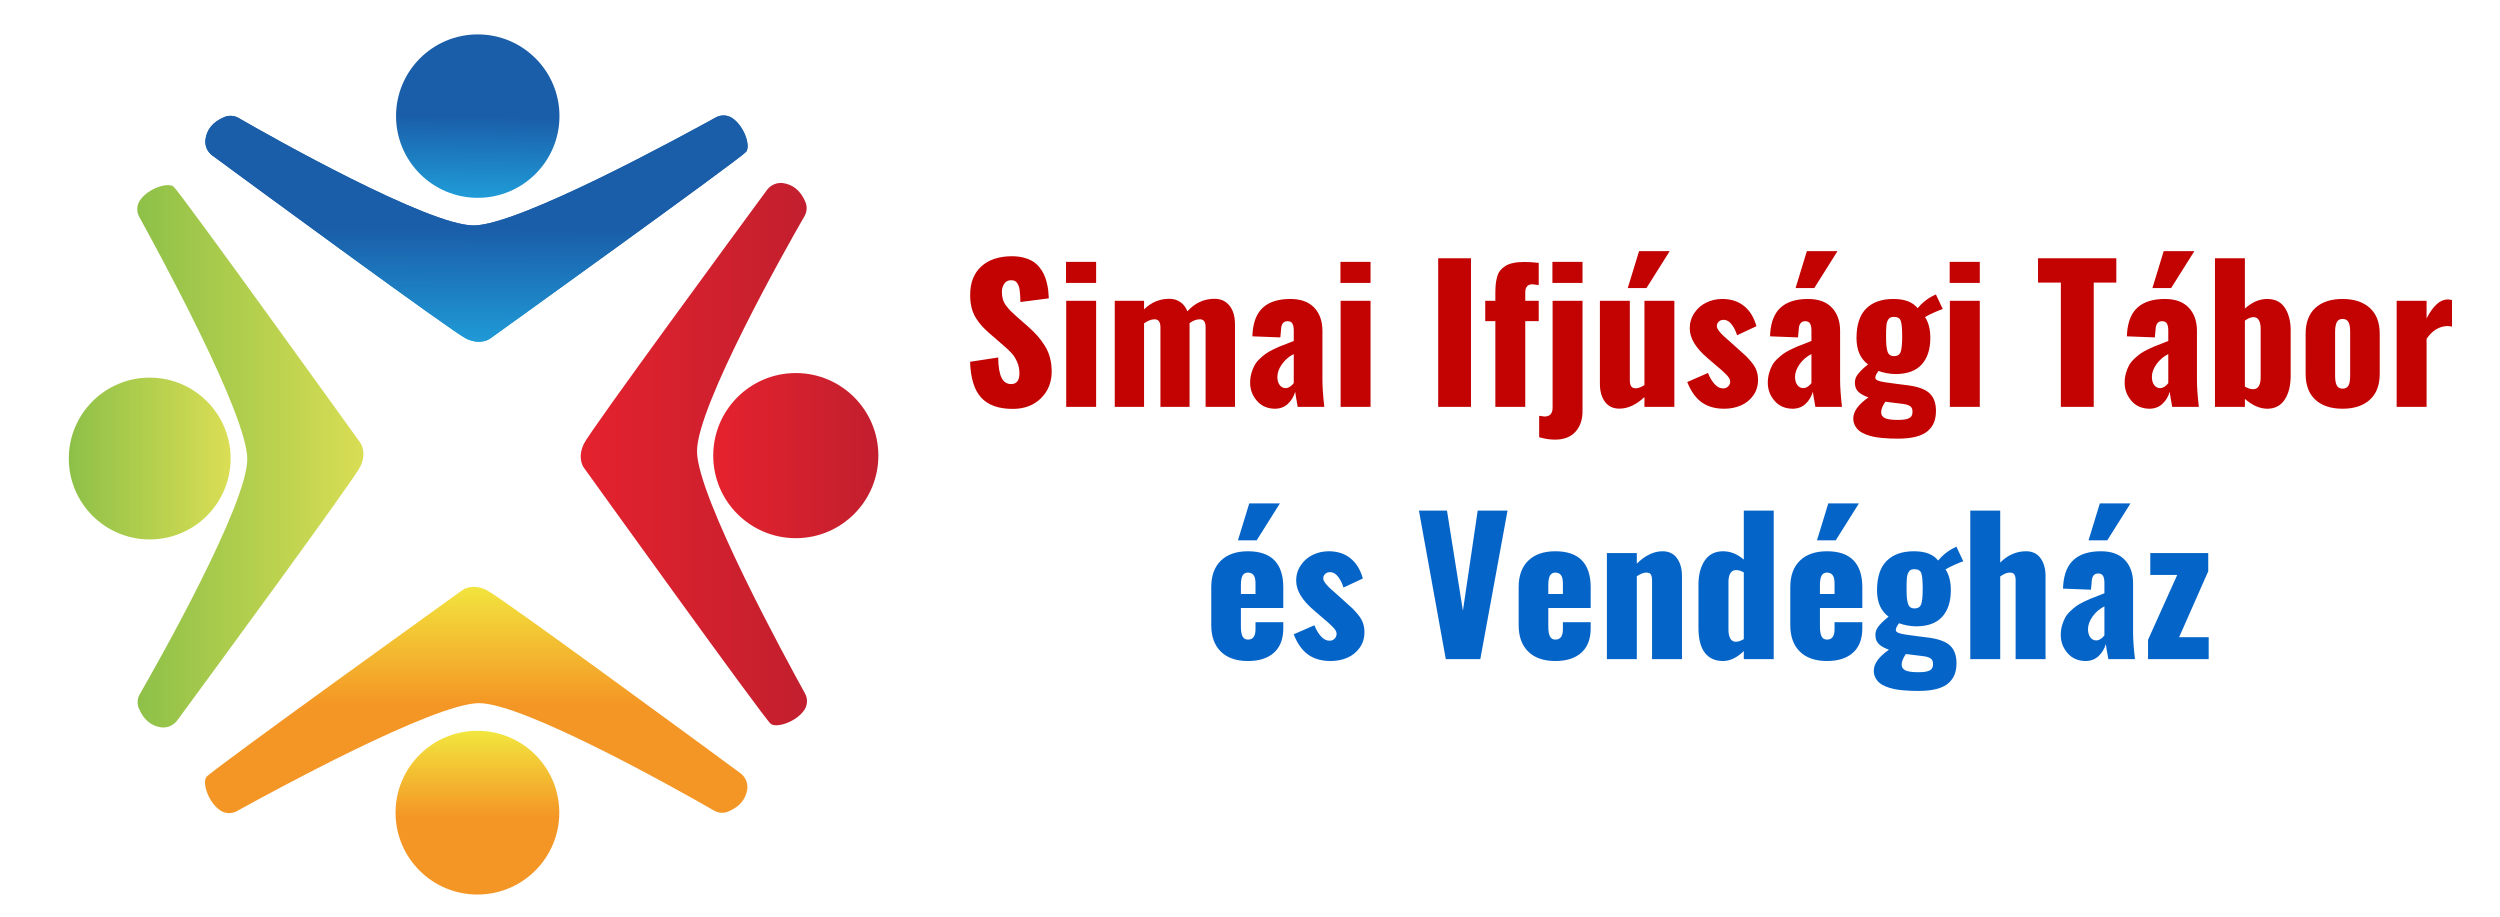 <?xml version="1.0" encoding="utf-8"?>
<svg width="218px" height="80px" viewBox="0 0 218 80" version="1.1" xmlns:xlink="http://www.w3.org/1999/xlink" xmlns="http://www.w3.org/2000/svg">
  <desc>Created with Lunacy</desc>
  <defs>
    <linearGradient x1="0.497" y1="0.497" x2="0.494" y2="0.998" id="gradient_1">
      <stop offset="0" stop-color="#1A5EA9" />
      <stop offset="1" stop-color="#209CD8" />
    </linearGradient>
    <linearGradient x1="-0.001" y1="0.5" x2="1" y2="0.5" id="gradient_2">
      <stop offset="0" stop-color="#8DC048" />
      <stop offset="1" stop-color="#DADE54" />
    </linearGradient>
    <linearGradient x1="0.5" y1="0.526" x2="0.5" y2="-0.003" id="gradient_3">
      <stop offset="0" stop-color="#F49625" />
      <stop offset="1" stop-color="#F2E73F" />
    </linearGradient>
    <linearGradient x1="0.001" y1="0.5" x2="1.001" y2="0.5" id="gradient_4">
      <stop offset="0" stop-color="#E5222E" />
      <stop offset="1" stop-color="#C21F2E" />
    </linearGradient>
    <linearGradient x1="0" y1="0.5" x2="1" y2="0.5" id="gradient_5">
      <stop offset="0" stop-color="#8DC048" />
      <stop offset="1" stop-color="#DADE54" />
    </linearGradient>
    <linearGradient x1="0.5" y1="0.506" x2="0.492" y2="0.999" id="gradient_6">
      <stop offset="0" stop-color="#1A5EA9" />
      <stop offset="1" stop-color="#209CD8" />
    </linearGradient>
    <linearGradient x1="2.38418579E-07" y1="0.5" x2="1" y2="0.5" id="gradient_7">
      <stop offset="0" stop-color="#E5222E" />
      <stop offset="1" stop-color="#C21F2E" />
    </linearGradient>
    <linearGradient x1="0.5" y1="0.525" x2="0.5" y2="-0.004" id="gradient_8">
      <stop offset="0" stop-color="#F49625" />
      <stop offset="1" stop-color="#F2E73F" />
    </linearGradient>
    <path d="M0 0L70.592 0L70.592 75L0 75L0 0Z" id="path_1" />
    <clipPath id="mask_1">
      <use xlink:href="#path_1" />
    </clipPath>
  </defs>
  <path d="M0 0L218 0L218 80L0 80L0 0Z" id="Rectangle" fill="#000000" fill-opacity="0" stroke="none" />
  <g id="Eszköz-1" transform="translate(6 3)">
    <path d="M0 0L70.592 0L70.592 75L0 75L0 0Z" id="Background" fill="none" stroke="none" />
    <g clip-path="url(#mask_1)">
      <g id="Réteg_2">
        <g id="Réteg_2-2">
          <path d="M1.668 0.135C2.07 -0.029 2.526 0.003 2.901 0.223C5.81 1.902 19.463 9.592 23.393 9.592C27.324 9.592 41.686 1.734 44.494 0.186C44.941 -0.072 45.494 -0.061 45.929 0.216C47.007 0.925 47.558 2.675 47.158 3.165C46.654 3.78 24.828 19.459 24.828 19.459C24.828 19.459 24.035 20.074 22.745 19.459C21.586 18.904 4.11 6.065 0.62 3.498C0.163 3.17 -0.07 2.612 0.018 2.057C0.133 1.277 0.593 0.582 1.668 0.135L1.668 0.135Z" transform="translate(11.904 7.068)" id="Shape" fill="url(#gradient_1)" stroke="none" />
          <path d="M1.668 0.135C2.07 -0.029 2.526 0.003 2.901 0.223C5.81 1.902 19.463 9.592 23.393 9.592C27.324 9.592 41.686 1.734 44.494 0.186C44.941 -0.072 45.494 -0.061 45.929 0.216C47.007 0.925 47.558 2.675 47.158 3.165C46.654 3.78 24.828 19.459 24.828 19.459C24.828 19.459 24.035 20.074 22.745 19.459C21.586 18.904 4.11 6.065 0.62 3.498C0.163 3.17 -0.07 2.612 0.018 2.057C0.133 1.277 0.593 0.582 1.668 0.135L1.668 0.135Z" transform="translate(11.904 7.068)" id="Shape" fill="url(#gradient_1)" stroke="none" />
          <path d="M0.134 45.618C-0.03 45.217 0.002 44.762 0.221 44.388C1.901 41.479 9.591 27.826 9.591 23.896C9.591 19.965 1.733 5.603 0.184 2.791C-0.072 2.345 -0.06 1.793 0.215 1.357C0.924 0.279 2.674 -0.269 3.164 0.131C3.772 0.648 19.448 22.468 19.448 22.468C19.448 22.468 20.062 23.261 19.448 24.547C18.893 25.706 6.053 43.182 3.487 46.676C3.157 47.13 2.601 47.362 2.046 47.277C1.276 47.157 0.581 46.696 0.134 45.618L0.134 45.618Z" transform="translate(5.97 13.142)" id="Shape" fill="url(#gradient_2)" stroke="none" />
          <path d="M45.618 19.597C45.217 19.761 44.762 19.729 44.388 19.509C41.479 17.83 27.826 10.14 23.896 10.14C19.965 10.14 5.603 17.994 2.795 19.547C2.346 19.802 1.793 19.789 1.357 19.513C0.279 18.804 -0.269 17.054 0.131 16.567C0.635 15.952 22.461 0.273 22.461 0.273C22.461 0.273 23.254 -0.342 24.541 0.273C25.7 0.828 43.179 13.667 46.669 16.234C47.127 16.56 47.365 17.115 47.284 17.672C47.157 18.455 46.696 19.15 45.618 19.597L45.618 19.597Z" transform="translate(11.876 48.174)" id="Shape" fill="url(#gradient_3)" stroke="none" />
          <path d="M19.597 1.67C19.761 2.071 19.729 2.526 19.51 2.9C17.83 5.809 10.14 19.465 10.14 23.392C10.14 27.32 17.994 41.685 19.547 44.496C19.803 44.944 19.791 45.496 19.513 45.931C18.807 47.009 17.054 47.557 16.567 47.161C15.952 46.657 0.273 24.827 0.273 24.827C0.273 24.827 -0.342 24.034 0.273 22.747C0.828 21.588 13.667 4.112 16.234 0.619C16.564 0.164 17.12 -0.068 17.675 0.017C18.455 0.148 19.15 0.595 19.597 1.67L19.597 1.67Z" transform="translate(44.639 12.954)" id="Shape" fill="url(#gradient_4)" stroke="none" />
          <path d="M0 7.055C0 3.159 3.159 0 7.055 0C10.951 0 14.11 3.159 14.11 7.055C14.11 10.951 10.951 14.11 7.055 14.11C3.159 14.11 0 10.951 0 7.055Z" transform="translate(0 29.929)" id="Circle" fill="url(#gradient_5)" stroke="none" />
          <path d="M0 7.125C0 3.19 3.19 0 7.125 0C11.061 0 14.251 3.19 14.251 7.125C14.251 11.061 11.061 14.251 7.125 14.251C3.19 14.251 0 11.061 0 7.125Z" transform="translate(28.535 0)" id="Circle" fill="url(#gradient_6)" stroke="none" />
          <path d="M0 7.199C0 3.223 3.223 0 7.199 0C11.175 0 14.399 3.223 14.399 7.199C14.399 11.175 11.175 14.399 7.199 14.399C3.223 14.399 0 11.175 0 7.199Z" transform="translate(56.194 29.53)" id="Circle" fill="url(#gradient_7)" stroke="none" />
          <path d="M0 7.139C0 3.196 3.196 0 7.139 0C11.082 0 14.278 3.196 14.278 7.139C14.278 11.082 11.082 14.278 7.139 14.278C3.196 14.278 0 11.082 0 7.139Z" transform="translate(28.492 60.726)" id="Circle" fill="url(#gradient_8)" stroke="none" />
        </g>
      </g>
    </g>
  </g>
  <g id="Simai-Ifjúsági-Tábor-és-Vendég" transform="translate(81 16)">
    <g id="Simai-Ifjúsági-Tábor" fill="#C30202">
      <path d="M60.941 9.117L61.926 5.898L64.598 5.898L62.574 9.117L60.941 9.117ZM75.574 9.117L76.559 5.898L79.231 5.898L77.207 9.117L75.574 9.117ZM106.691 9.117L107.676 5.898L110.348 5.898L108.324 9.117L106.691 9.117ZM4.562 18.676Q5.465 19.656 7.309 19.656Q8.832 19.656 9.77 18.73Q10.707 17.805 10.707 16.398Q10.707 15.75 10.555 15.184Q10.402 14.617 10.105 14.145Q9.809 13.672 9.48 13.301Q9.152 12.93 8.699 12.523L7.598 11.555Q7.27 11.258 7.129 11.117Q6.988 10.977 6.766 10.695Q6.543 10.414 6.453 10.113Q6.363 9.812 6.363 9.445Q6.363 9.062 6.562 8.754Q6.762 8.445 7.137 8.438Q7.324 8.43 7.461 8.484Q7.598 8.539 7.688 8.668Q7.777 8.797 7.832 8.945Q7.887 9.094 7.918 9.336Q7.949 9.578 7.961 9.793Q7.973 10.008 7.98 10.336L10.457 10.016Q10.441 9.648 10.406 9.328Q10.371 9.008 10.273 8.621Q10.176 8.234 10.031 7.926Q9.887 7.617 9.641 7.309Q9.395 7 9.07 6.797Q8.746 6.594 8.273 6.469Q7.801 6.344 7.223 6.344Q5.535 6.352 4.566 7.234Q3.598 8.117 3.598 9.734Q3.598 10.336 3.723 10.836Q3.848 11.336 4.109 11.746Q4.371 12.156 4.645 12.453Q4.918 12.75 5.332 13.109L6.48 14.102Q6.973 14.523 7.246 14.836Q7.52 15.148 7.707 15.59Q7.895 16.031 7.895 16.555Q7.895 17.492 7.168 17.492Q6.613 17.492 6.336 16.941Q6.059 16.391 6.043 15.172L3.59 15.547Q3.66 17.695 4.562 18.676ZM44.41 6.523L44.41 19.477L47.27 19.477L47.27 6.523L44.41 6.523ZM98.707 8.641L98.707 19.477L101.574 19.477L101.574 8.641L103.543 8.641L103.543 6.523L96.715 6.523L96.715 8.641L98.707 8.641ZM116.715 19.641Q117.691 19.641 118.219 18.855Q118.746 18.07 118.746 16.75L118.746 12.805Q118.746 11.633 118.258 10.867Q117.77 10.102 116.77 10.07L116.684 10.07Q115.691 10.07 114.754 10.906L114.754 6.523L112.145 6.523L112.145 19.477L114.754 19.477L114.754 18.781Q115.738 19.641 116.715 19.641ZM11.957 6.836L11.957 8.672L14.582 8.672L14.582 6.836L11.957 6.836ZM35.887 8.672L35.887 6.836L38.512 6.836L38.512 8.672L35.887 8.672ZM54.371 6.836L54.371 8.672L56.996 8.672L56.996 6.836L54.371 6.836ZM89.012 8.672L89.012 6.836L91.637 6.836L91.637 8.672L89.012 8.672ZM49.395 19.477L49.395 12L48.512 12L48.512 10.227L49.395 10.227L49.395 9.578Q49.395 9.125 49.426 8.801Q49.457 8.477 49.551 8.141Q49.645 7.805 49.82 7.586Q49.996 7.367 50.273 7.191Q50.551 7.016 50.965 6.93Q51.379 6.844 51.934 6.844Q52.496 6.844 53.176 6.922L53.176 8.859Q52.73 8.789 52.629 8.789Q52.004 8.789 52.004 9.5L52.004 10.227L53.176 10.227L53.176 12L52.004 12L52.004 19.477L49.395 19.477ZM83.82 22.238Q84.129 22.25 84.504 22.25Q85.426 22.25 86.082 22.078Q86.738 21.906 87.113 21.574Q87.488 21.242 87.652 20.816Q87.816 20.391 87.816 19.828Q87.816 18.836 87.273 18.309Q86.731 17.781 85.394 17.602Q85.152 17.57 84.379 17.473Q83.606 17.375 83.387 17.336Q82.566 17.219 82.535 16.984Q82.527 16.953 82.527 16.922Q82.527 16.711 82.809 16.344Q83.066 16.453 83.492 16.535Q83.918 16.617 84.285 16.617Q85.816 16.617 86.57 15.785Q87.324 14.953 87.324 13.461Q87.324 12.352 86.863 11.648Q87.16 11.469 87.668 11.242Q88.176 11.016 88.41 10.945L87.809 9.672L87.465 9.844Q86.801 10.188 86.215 10.875Q85.582 10.07 84.106 10.07Q82.566 10.07 81.727 10.91Q80.887 11.75 80.887 13.477Q80.887 15.039 81.894 15.773Q81.254 16.281 80.965 16.688Q80.746 16.992 80.746 17.367Q80.746 17.492 80.769 17.617Q80.816 17.945 81.082 18.195Q81.348 18.445 81.926 18.656Q80.606 19.57 80.606 20.492Q80.606 20.828 80.75 21.102Q80.894 21.375 81.117 21.559Q81.34 21.742 81.68 21.875Q82.019 22.008 82.348 22.078Q82.676 22.148 83.094 22.188Q83.512 22.227 83.82 22.238ZM16.207 19.477L16.207 10.227L18.762 10.227L18.762 10.977Q19.691 10.055 20.965 10.055Q21.512 10.055 21.922 10.336Q22.332 10.617 22.543 11.148Q23.52 10.055 24.91 10.055Q25.723 10.055 26.207 10.648Q26.691 11.242 26.691 12.289L26.691 19.477L24.129 19.477L24.129 12.555Q24.129 12.172 23.996 12Q23.863 11.828 23.582 11.844Q23.16 11.859 22.73 12.18L22.73 19.477L20.191 19.477L20.191 12.555Q20.191 12.18 20.055 12.004Q19.918 11.828 19.637 11.844Q19.246 11.859 18.762 12.195L18.762 19.477L16.207 19.477ZM28.594 18.941Q29.176 19.625 30.16 19.641Q30.848 19.641 31.301 19.219Q31.754 18.797 31.941 18.164Q31.957 18.352 32.16 19.477L34.48 19.477Q34.316 18.047 34.316 17.156L34.316 12.852Q34.316 11.586 33.602 10.828Q32.887 10.07 31.52 10.07Q29.988 10.07 29.164 10.789Q28.34 11.508 28.223 13.023Q28.223 13.039 28.215 13.172Q28.207 13.305 28.207 13.328L30.645 13.422L30.707 12.742Q30.738 12.008 31.27 12.008Q31.582 12.008 31.699 12.219Q31.816 12.43 31.816 12.82L31.816 13.734Q31.652 13.805 31.25 13.957Q30.848 14.109 30.613 14.203Q30.379 14.297 29.992 14.488Q29.605 14.68 29.371 14.848Q29.137 15.016 28.848 15.289Q28.559 15.562 28.398 15.852Q28.238 16.141 28.125 16.535Q28.012 16.93 28.012 17.383Q28.012 18.258 28.594 18.941ZM67.387 19.082Q68.168 19.641 69.348 19.641Q70.137 19.641 70.797 19.359Q71.457 19.078 71.879 18.492Q72.301 17.906 72.301 17.117Q72.301 16.695 72.172 16.328Q72.043 15.961 71.754 15.609Q71.465 15.258 71.262 15.059Q71.059 14.859 70.652 14.508L69.957 13.883Q69.91 13.844 69.816 13.758Q68.676 12.805 68.707 12.43Q68.715 12.195 68.887 12.039Q69.043 11.883 69.324 11.891L69.348 11.891Q69.723 11.914 70.019 12.312Q70.316 12.711 70.473 13.234L72.16 12.445Q71.848 11.305 71.086 10.688Q70.324 10.07 69.191 10.07Q68.434 10.07 67.785 10.387Q67.137 10.703 66.746 11.297Q66.34 11.898 66.348 12.648Q66.348 13.914 67.918 15.242L68.637 15.859Q68.988 16.156 69.086 16.242Q69.184 16.328 69.434 16.566Q69.684 16.805 69.773 16.957Q69.863 17.109 69.871 17.242Q69.879 17.5 69.715 17.676Q69.551 17.852 69.309 17.867L69.231 17.867Q68.879 17.867 68.559 17.539Q68.199 17.18 67.934 16.523L66.129 17.312Q66.606 18.523 67.387 19.082ZM75.301 19.641Q74.316 19.625 73.734 18.941Q73.152 18.258 73.152 17.383Q73.152 16.93 73.266 16.535Q73.379 16.141 73.539 15.852Q73.699 15.562 73.988 15.289Q74.277 15.016 74.512 14.848Q74.746 14.68 75.133 14.488Q75.519 14.297 75.754 14.203Q75.988 14.109 76.391 13.957Q76.793 13.805 76.957 13.734L76.957 12.82Q76.957 12.43 76.84 12.219Q76.723 12.008 76.41 12.008Q75.879 12.008 75.848 12.742L75.785 13.422L73.348 13.328Q73.348 13.305 73.356 13.172Q73.363 13.039 73.363 13.023Q73.481 11.508 74.305 10.789Q75.129 10.07 76.66 10.07Q78.027 10.07 78.742 10.828Q79.457 11.586 79.457 12.852L79.457 17.156Q79.457 18.047 79.621 19.477L77.301 19.477Q77.098 18.352 77.082 18.164Q76.894 18.797 76.441 19.219Q75.988 19.641 75.301 19.641ZM106.418 19.641Q105.434 19.625 104.852 18.941Q104.27 18.258 104.27 17.383Q104.27 16.93 104.383 16.535Q104.496 16.141 104.656 15.852Q104.816 15.562 105.105 15.289Q105.395 15.016 105.629 14.848Q105.863 14.68 106.25 14.488Q106.637 14.297 106.871 14.203Q107.105 14.109 107.508 13.957Q107.91 13.805 108.074 13.734L108.074 12.82Q108.074 12.43 107.957 12.219Q107.84 12.008 107.527 12.008Q106.996 12.008 106.965 12.742L106.902 13.422L104.465 13.328Q104.465 13.305 104.473 13.172Q104.48 13.039 104.48 13.023Q104.598 11.508 105.422 10.789Q106.246 10.07 107.777 10.07Q109.145 10.07 109.859 10.828Q110.574 11.586 110.574 12.852L110.574 17.156Q110.574 18.047 110.738 19.477L108.418 19.477Q108.215 18.352 108.199 18.164Q108.012 18.797 107.559 19.219Q107.105 19.641 106.418 19.641ZM125.648 18.859Q124.785 19.641 123.27 19.641Q121.754 19.641 120.902 18.859Q120.051 18.078 120.051 16.602L120.051 13.109Q120.051 11.625 120.902 10.848Q121.754 10.07 123.27 10.07Q124.785 10.07 125.648 10.852Q126.512 11.633 126.512 13.109L126.512 16.602Q126.512 18.078 125.648 18.859ZM127.988 10.227L127.988 19.477L130.598 19.477L130.598 13.547Q131.316 12.484 132.387 12.43Q132.598 12.43 132.816 12.484L132.816 10.172Q132.59 10.109 132.449 10.109Q131.449 10.109 130.598 11.766L130.598 10.227L127.988 10.227ZM11.973 10.227L11.973 19.477L14.582 19.477L14.582 10.227L11.973 10.227ZM35.902 19.477L35.902 10.227L38.512 10.227L38.512 19.477L35.902 19.477ZM53.215 20.258L53.215 22.125Q53.926 22.336 54.598 22.336Q55.754 22.336 56.375 21.656Q56.996 20.977 56.996 19.852L56.996 10.227L54.387 10.227L54.387 19.539Q54.387 20.32 53.676 20.32Q53.59 20.32 53.215 20.258ZM60.207 19.633Q59.387 19.633 58.949 19.031Q58.512 18.43 58.512 17.484L58.512 10.227L61.121 10.227L61.121 17.172Q61.121 17.516 61.242 17.691Q61.363 17.867 61.652 17.859Q61.965 17.852 62.395 17.578L62.395 10.227L65.004 10.227L65.004 19.477L62.395 19.477L62.395 18.625Q61.324 19.633 60.207 19.633ZM89.027 19.477L89.027 10.227L91.637 10.227L91.637 19.477L89.027 19.477ZM84.738 14.684Q84.606 15.055 84.16 15.055Q83.934 15.055 83.789 14.949Q83.644 14.844 83.578 14.605Q83.512 14.367 83.488 14.09Q83.465 13.812 83.465 13.352Q83.465 13.008 83.469 12.828Q83.473 12.648 83.492 12.414Q83.512 12.18 83.555 12.066Q83.598 11.953 83.676 11.836Q83.754 11.719 83.871 11.676Q83.988 11.633 84.152 11.633Q84.629 11.633 84.75 11.988Q84.871 12.344 84.871 13.352Q84.871 14.312 84.738 14.684ZM115.496 17.938L115.48 17.938Q115.137 17.938 114.754 17.711L114.754 11.961Q115.137 11.68 115.457 11.656L115.512 11.656Q115.816 11.656 115.965 11.906Q116.129 12.18 116.129 12.609L116.129 16.891Q116.137 17.352 115.98 17.648Q115.824 17.93 115.496 17.938ZM123.27 17.891Q123.645 17.891 123.789 17.613Q123.934 17.336 123.934 16.781L123.934 12.93Q123.934 12.367 123.789 12.09Q123.645 11.812 123.27 11.812Q122.91 11.812 122.766 12.098Q122.621 12.383 122.621 12.93L122.621 16.781Q122.621 17.32 122.766 17.605Q122.91 17.891 123.27 17.891ZM31.492 17.715Q31.293 17.844 31.105 17.844Q30.793 17.844 30.59 17.578Q30.387 17.312 30.387 16.859Q30.387 16.32 30.789 15.754Q31.191 15.188 31.816 14.875L31.816 17.406Q31.691 17.586 31.492 17.715ZM76.246 17.844Q76.434 17.844 76.633 17.715Q76.832 17.586 76.957 17.406L76.957 14.875Q76.332 15.188 75.93 15.754Q75.527 16.32 75.527 16.859Q75.527 17.312 75.731 17.578Q75.934 17.844 76.246 17.844ZM107.363 17.844Q107.551 17.844 107.75 17.715Q107.949 17.586 108.074 17.406L108.074 14.875Q107.449 15.188 107.047 15.754Q106.645 16.32 106.645 16.859Q106.645 17.312 106.848 17.578Q107.051 17.844 107.363 17.844ZM85.434 20.484Q85.137 20.617 84.496 20.617Q83.684 20.617 83.359 20.457Q83.035 20.297 83.035 19.945Q83.035 19.57 83.402 19.031L84.801 19.203Q85.379 19.258 85.598 19.445Q85.769 19.586 85.769 19.883Q85.769 19.961 85.762 20.039Q85.731 20.352 85.434 20.484Z" />
    </g>
    <g id="és-Vendégház" fill="#0564C8">
      <path d="M26.949 31.117L27.934 27.898L30.605 27.898L28.582 31.117L26.949 31.117ZM78.426 27.898L77.441 31.117L79.074 31.117L81.098 27.898L78.426 27.898ZM101.121 31.117L102.105 27.898L104.777 27.898L102.754 31.117L101.121 31.117ZM42.73 28.523L45.074 41.477L48.082 41.477L50.457 28.523L47.855 28.523L46.566 37.258L45.176 28.523L42.73 28.523ZM69.254 41.641Q68.207 41.641 67.656 40.914Q67.106 40.188 67.106 38.758L67.106 35Q67.106 33.68 67.656 32.875Q68.207 32.07 69.254 32.07Q70.215 32.07 71.059 32.797L71.059 28.523L73.668 28.523L73.668 41.477L71.059 41.477L71.059 40.773Q70.176 41.633 69.254 41.641ZM93.418 28.523L90.809 28.523L90.809 41.477L93.418 41.477L93.418 34.266Q93.902 33.93 94.246 33.93Q94.543 33.922 94.652 34.09Q94.762 34.258 94.762 34.609L94.762 41.477L97.371 41.477L97.371 34.219Q97.371 33.273 96.934 32.672Q96.496 32.07 95.676 32.07Q94.402 32.07 93.418 33.055L93.418 28.523ZM86.293 44.25Q85.918 44.25 85.609 44.238Q85.301 44.227 84.883 44.188Q84.465 44.148 84.137 44.078Q83.809 44.008 83.469 43.875Q83.129 43.742 82.906 43.559Q82.684 43.375 82.539 43.102Q82.394 42.828 82.394 42.492Q82.394 41.57 83.715 40.656Q83.137 40.445 82.871 40.195Q82.606 39.945 82.559 39.617Q82.535 39.492 82.535 39.367Q82.535 38.992 82.754 38.688Q83.043 38.281 83.684 37.773Q82.676 37.039 82.676 35.477Q82.676 33.75 83.516 32.91Q84.356 32.07 85.894 32.07Q87.371 32.07 88.004 32.875Q88.59 32.188 89.254 31.844L89.598 31.672L90.199 32.945Q89.965 33.016 89.457 33.242Q88.949 33.469 88.652 33.648Q89.113 34.352 89.113 35.461Q89.113 36.953 88.359 37.785Q87.606 38.617 86.074 38.617Q85.707 38.617 85.281 38.535Q84.856 38.453 84.598 38.344Q84.316 38.711 84.316 38.922Q84.316 38.953 84.324 38.984Q84.356 39.219 85.176 39.336Q85.394 39.375 86.168 39.473Q86.941 39.57 87.184 39.602Q88.519 39.781 89.062 40.309Q89.606 40.836 89.606 41.828Q89.606 42.391 89.441 42.816Q89.277 43.242 88.902 43.574Q88.527 43.906 87.871 44.078Q87.215 44.25 86.293 44.25ZM27.824 41.641Q26.293 41.641 25.457 40.82Q24.621 40 24.621 38.508L24.621 35.195Q24.621 33.703 25.461 32.887Q26.301 32.07 27.824 32.07Q29.363 32.07 30.133 32.863Q30.902 33.656 30.902 35.195L30.902 37.016L27.207 37.016L27.207 38.641Q27.207 39.203 27.348 39.488Q27.488 39.773 27.824 39.773Q28.48 39.773 28.48 38.875L28.48 38.258L30.902 38.258L30.902 38.797Q30.902 40.18 30.094 40.91Q29.285 41.641 27.824 41.641ZM35.027 41.641Q33.848 41.641 33.066 41.082Q32.285 40.523 31.809 39.312L33.613 38.523Q33.879 39.18 34.238 39.539Q34.559 39.867 34.91 39.867L34.988 39.867Q35.23 39.852 35.395 39.676Q35.559 39.5 35.551 39.242Q35.543 39.109 35.453 38.957Q35.363 38.805 35.113 38.566Q34.863 38.328 34.766 38.242Q34.668 38.156 34.316 37.859L33.598 37.242Q32.027 35.914 32.027 34.648Q32.02 33.898 32.426 33.297Q32.816 32.703 33.465 32.387Q34.113 32.07 34.871 32.07Q36.004 32.07 36.766 32.688Q37.527 33.305 37.84 34.445L36.152 35.234Q35.996 34.711 35.699 34.312Q35.402 33.914 35.027 33.891L35.004 33.891Q34.723 33.883 34.566 34.039Q34.395 34.195 34.387 34.43Q34.355 34.805 35.496 35.758Q35.59 35.844 35.637 35.883L36.332 36.508Q36.738 36.859 36.941 37.059Q37.145 37.258 37.434 37.609Q37.723 37.961 37.852 38.328Q37.98 38.695 37.98 39.117Q37.98 39.906 37.559 40.492Q37.137 41.078 36.477 41.359Q35.816 41.641 35.027 41.641ZM54.629 41.641Q53.098 41.641 52.262 40.82Q51.426 40 51.426 38.508L51.426 35.195Q51.426 33.703 52.266 32.887Q53.105 32.07 54.629 32.07Q56.168 32.07 56.938 32.863Q57.707 33.656 57.707 35.195L57.707 37.016L54.012 37.016L54.012 38.641Q54.012 39.203 54.152 39.488Q54.293 39.773 54.629 39.773Q55.285 39.773 55.285 38.875L55.285 38.258L57.707 38.258L57.707 38.797Q57.707 40.18 56.898 40.91Q56.09 41.641 54.629 41.641ZM59.121 32.227L59.121 41.477L61.73 41.477L61.73 34.25Q62.215 33.93 62.543 33.93Q62.84 33.922 62.949 34.09Q63.059 34.258 63.059 34.609L63.059 41.477L65.668 41.477L65.668 34.219Q65.668 33.273 65.231 32.672Q64.793 32.07 63.973 32.07Q62.832 32.07 61.73 33.148L61.73 32.227L59.121 32.227ZM75.949 40.82Q76.785 41.641 78.316 41.641Q79.777 41.641 80.586 40.91Q81.394 40.18 81.394 38.797L81.394 38.258L78.973 38.258L78.973 38.875Q78.973 39.773 78.316 39.773Q77.981 39.773 77.84 39.488Q77.699 39.203 77.699 38.641L77.699 37.016L81.394 37.016L81.394 35.195Q81.394 33.656 80.625 32.863Q79.856 32.07 78.316 32.07Q76.793 32.07 75.953 32.887Q75.113 33.703 75.113 35.195L75.113 38.508Q75.113 40 75.949 40.82ZM100.848 41.641Q99.863 41.625 99.281 40.941Q98.699 40.258 98.699 39.383Q98.699 38.93 98.812 38.535Q98.926 38.141 99.086 37.852Q99.246 37.562 99.535 37.289Q99.824 37.016 100.059 36.848Q100.293 36.68 100.68 36.488Q101.066 36.297 101.301 36.203Q101.535 36.109 101.938 35.957Q102.34 35.805 102.504 35.734L102.504 34.82Q102.504 34.43 102.387 34.219Q102.27 34.008 101.957 34.008Q101.426 34.008 101.395 34.742L101.332 35.422L98.894 35.328Q98.894 35.305 98.902 35.172Q98.91 35.039 98.91 35.023Q99.027 33.508 99.852 32.789Q100.676 32.07 102.207 32.07Q103.574 32.07 104.289 32.828Q105.004 33.586 105.004 34.852L105.004 39.156Q105.004 40.047 105.168 41.477L102.848 41.477Q102.645 40.352 102.629 40.164Q102.441 40.797 101.988 41.219Q101.535 41.641 100.848 41.641ZM106.309 39.789L106.309 41.477L111.598 41.477L111.598 39.562L109.02 39.562L111.559 33.812L111.559 32.227L106.504 32.227L106.504 34.133L108.855 34.133L106.309 39.789ZM85.949 37.055Q86.394 37.055 86.527 36.684Q86.66 36.312 86.66 35.352Q86.66 34.344 86.539 33.988Q86.418 33.633 85.941 33.633Q85.777 33.633 85.66 33.676Q85.543 33.719 85.465 33.836Q85.387 33.953 85.344 34.066Q85.301 34.18 85.281 34.414Q85.262 34.648 85.258 34.828Q85.254 35.008 85.254 35.352Q85.254 35.812 85.277 36.09Q85.301 36.367 85.367 36.605Q85.434 36.844 85.578 36.949Q85.723 37.055 85.949 37.055ZM70.379 39.961Q70.652 39.961 71.059 39.734L71.059 33.914Q70.715 33.711 70.394 33.711Q70.051 33.711 69.887 33.988Q69.723 34.266 69.723 34.711L69.723 38.93Q69.723 39.383 69.879 39.672Q70.035 39.961 70.379 39.961ZM27.207 35.797L28.48 35.797L28.48 34.875Q28.48 34.359 28.309 34.145Q28.137 33.93 27.816 33.93Q27.512 33.93 27.359 34.18Q27.207 34.43 27.207 35.031L27.207 35.797ZM54.012 35.797L55.285 35.797L55.285 34.875Q55.285 34.359 55.113 34.145Q54.941 33.93 54.621 33.93Q54.316 33.93 54.164 34.18Q54.012 34.43 54.012 35.031L54.012 35.797ZM78.973 35.797L77.699 35.797L77.699 35.031Q77.699 34.43 77.852 34.18Q78.004 33.93 78.309 33.93Q78.629 33.93 78.801 34.145Q78.973 34.359 78.973 34.875L78.973 35.797ZM101.793 39.844Q101.98 39.844 102.18 39.715Q102.379 39.586 102.504 39.406L102.504 36.875Q101.879 37.188 101.477 37.754Q101.074 38.32 101.074 38.859Q101.074 39.312 101.277 39.578Q101.48 39.844 101.793 39.844ZM86.285 42.617Q86.926 42.617 87.223 42.484Q87.519 42.352 87.551 42.039Q87.559 41.961 87.559 41.883Q87.559 41.586 87.387 41.445Q87.168 41.258 86.59 41.203L85.191 41.031Q84.824 41.57 84.824 41.945Q84.824 42.297 85.148 42.457Q85.473 42.617 86.285 42.617Z" />
    </g>
  </g>
</svg>